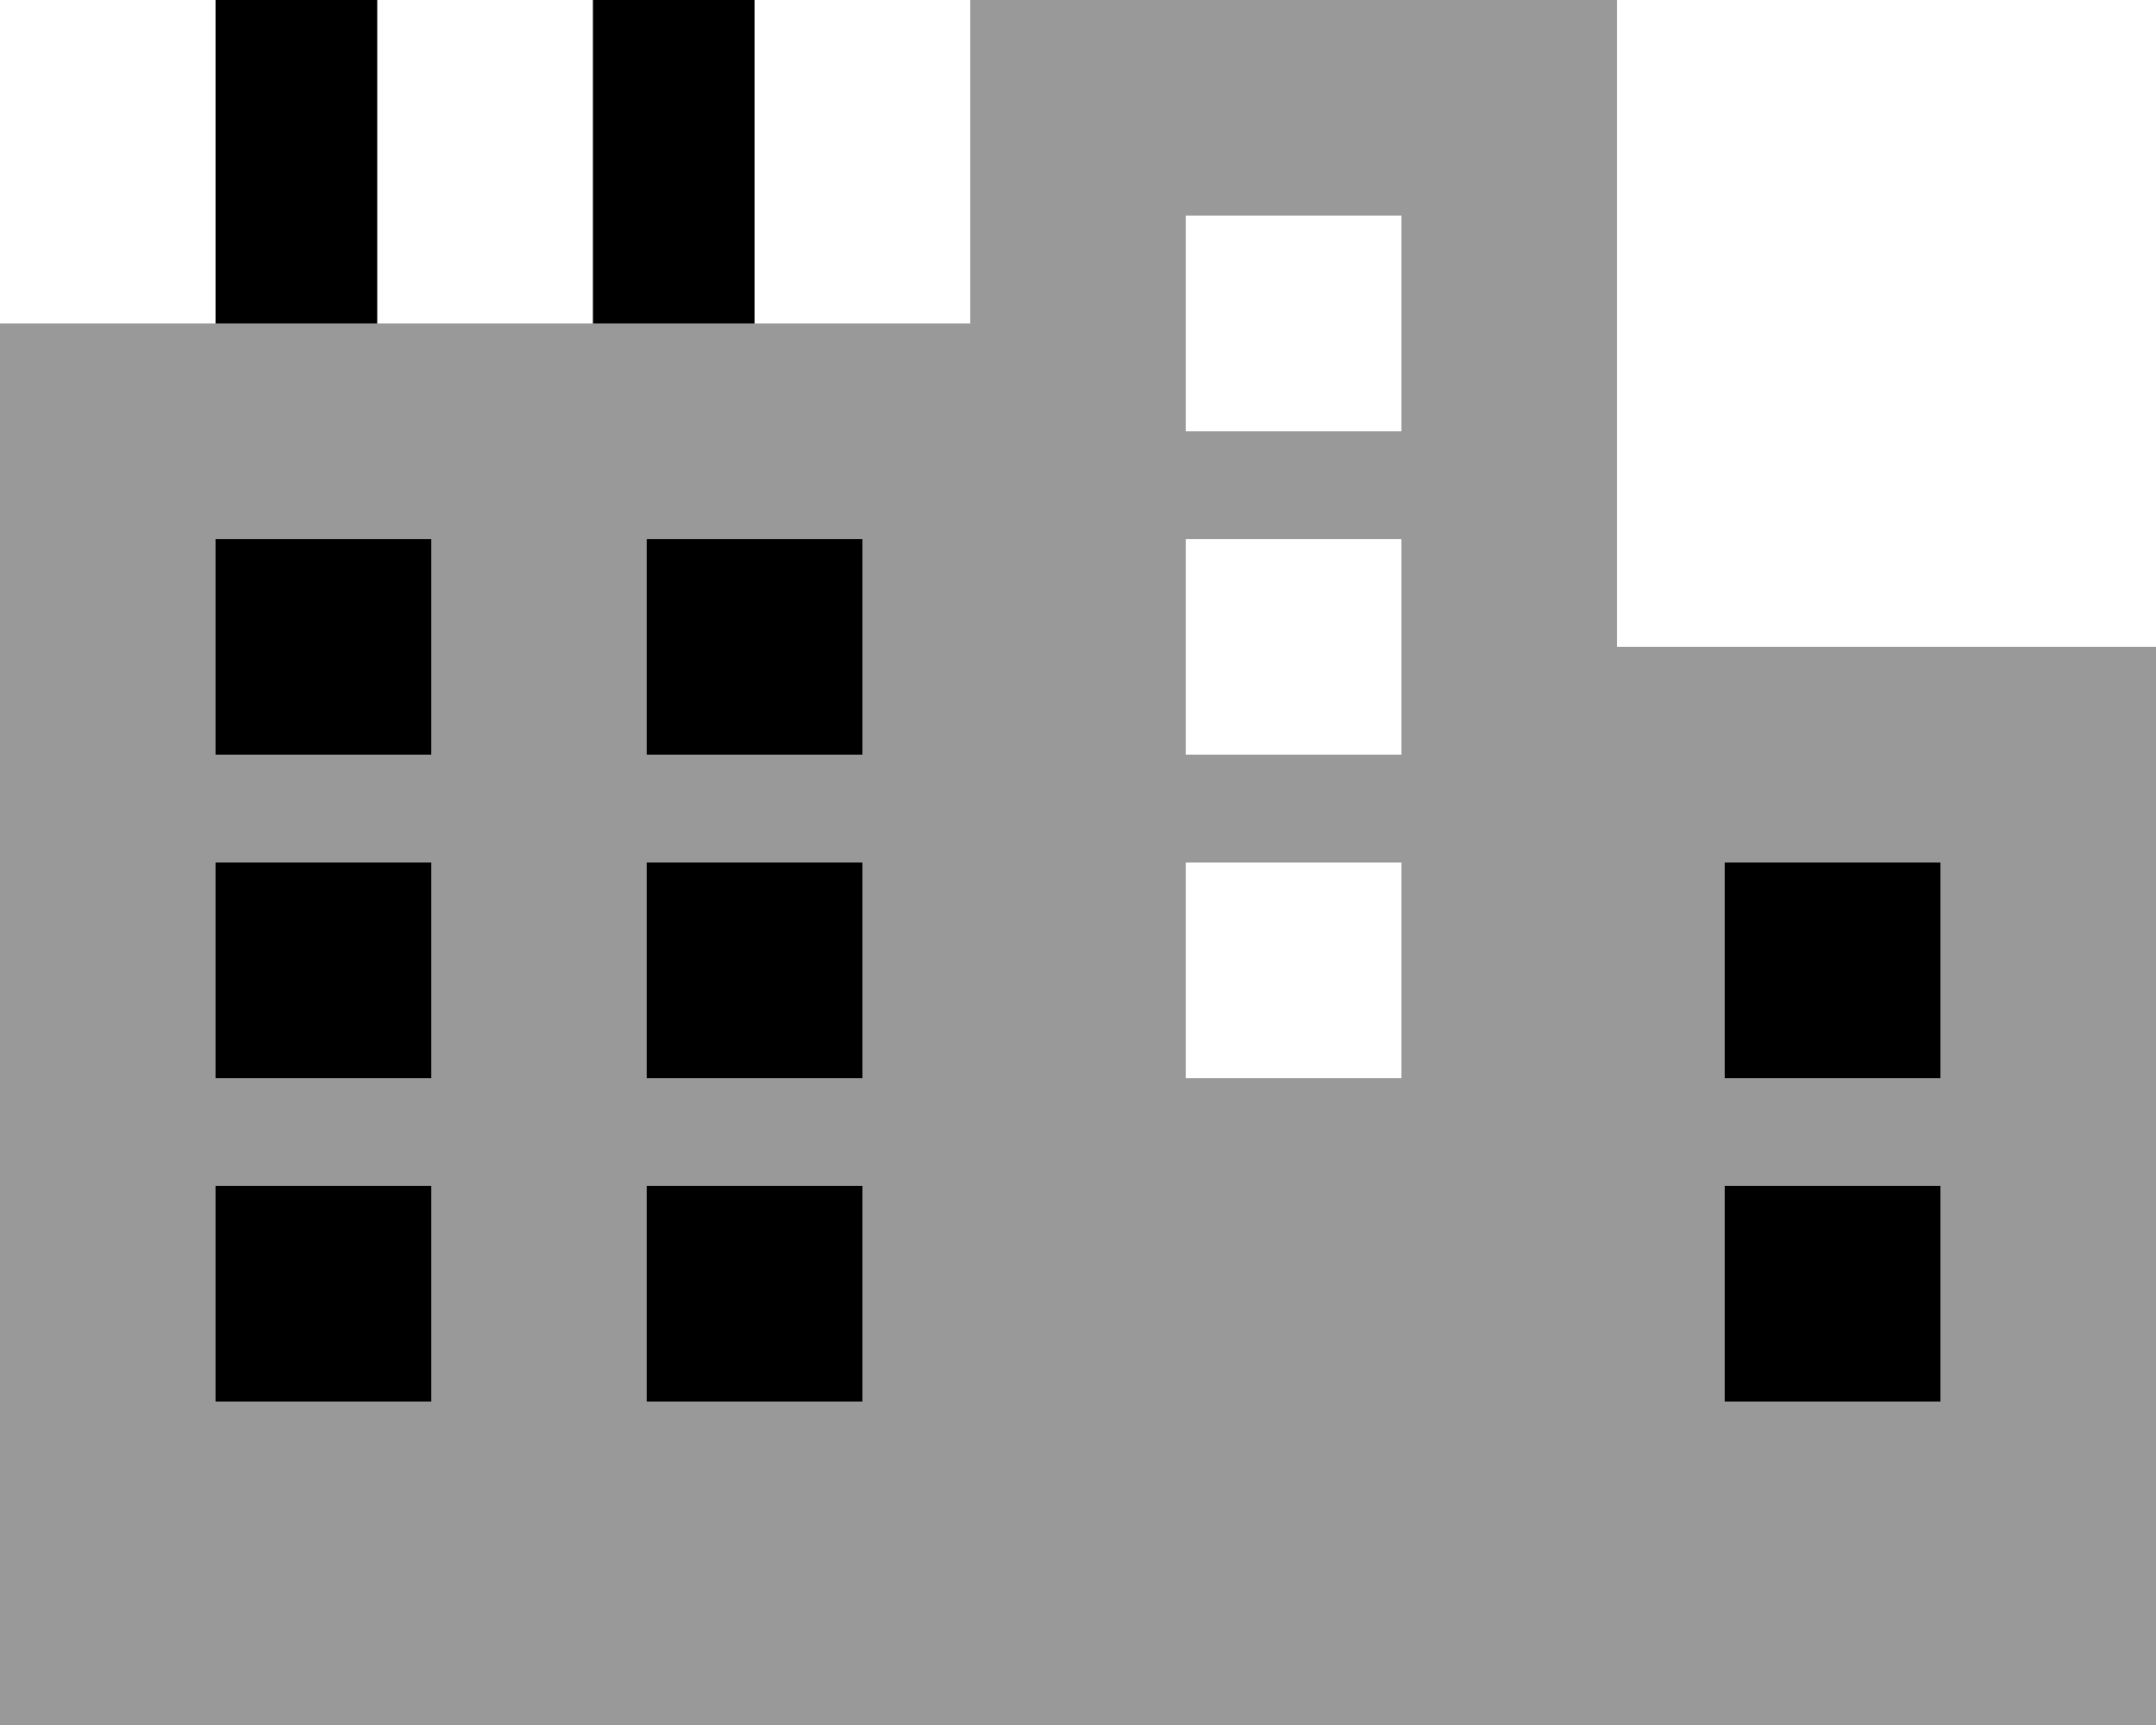 <svg xmlns="http://www.w3.org/2000/svg" viewBox="0 0 640 512"><!--! Font Awesome Pro 6.7.1 by @fontawesome - https://fontawesome.com License - https://fontawesome.com/license (Commercial License) Copyright 2024 Fonticons, Inc. --><defs><style>.fa-secondary{opacity:.4}</style></defs><path class="fa-secondary" d="M0 96l64 0 48 0 64 0 48 0 64 0 0-96L480 0l0 192 160 0 0 320-160 0-128 0-64 0L0 512 0 192 0 96zm64 64l0 64 64 0 0-64-64 0zm0 96l0 64 64 0 0-64-64 0zm0 96l0 64 64 0 0-64-64 0zM192 160l0 64 64 0 0-64-64 0zm0 96l0 64 64 0 0-64-64 0zm0 96l0 64 64 0 0-64-64 0zM352 64l0 64 64 0 0-64-64 0zm0 96l0 64 64 0 0-64-64 0zm0 96l0 64 64 0 0-64-64 0zm160 0l0 64 64 0 0-64-64 0zm0 96l0 64 64 0 0-64-64 0z"/><path class="fa-primary" d="M112 24l0-24L64 0l0 24 0 72 48 0 0-72zm112 0l0-24L176 0l0 24 0 72 48 0 0-72zM192 224l64 0 0-64-64 0 0 64zm384 32l-64 0 0 64 64 0 0-64zM64 416l64 0 0-64-64 0 0 64zm192-64l-64 0 0 64 64 0 0-64zm320 0l-64 0 0 64 64 0 0-64zM128 160l-64 0 0 64 64 0 0-64zm64 96l0 64 64 0 0-64-64 0zm-64 64l0-64-64 0 0 64 64 0z"/></svg>